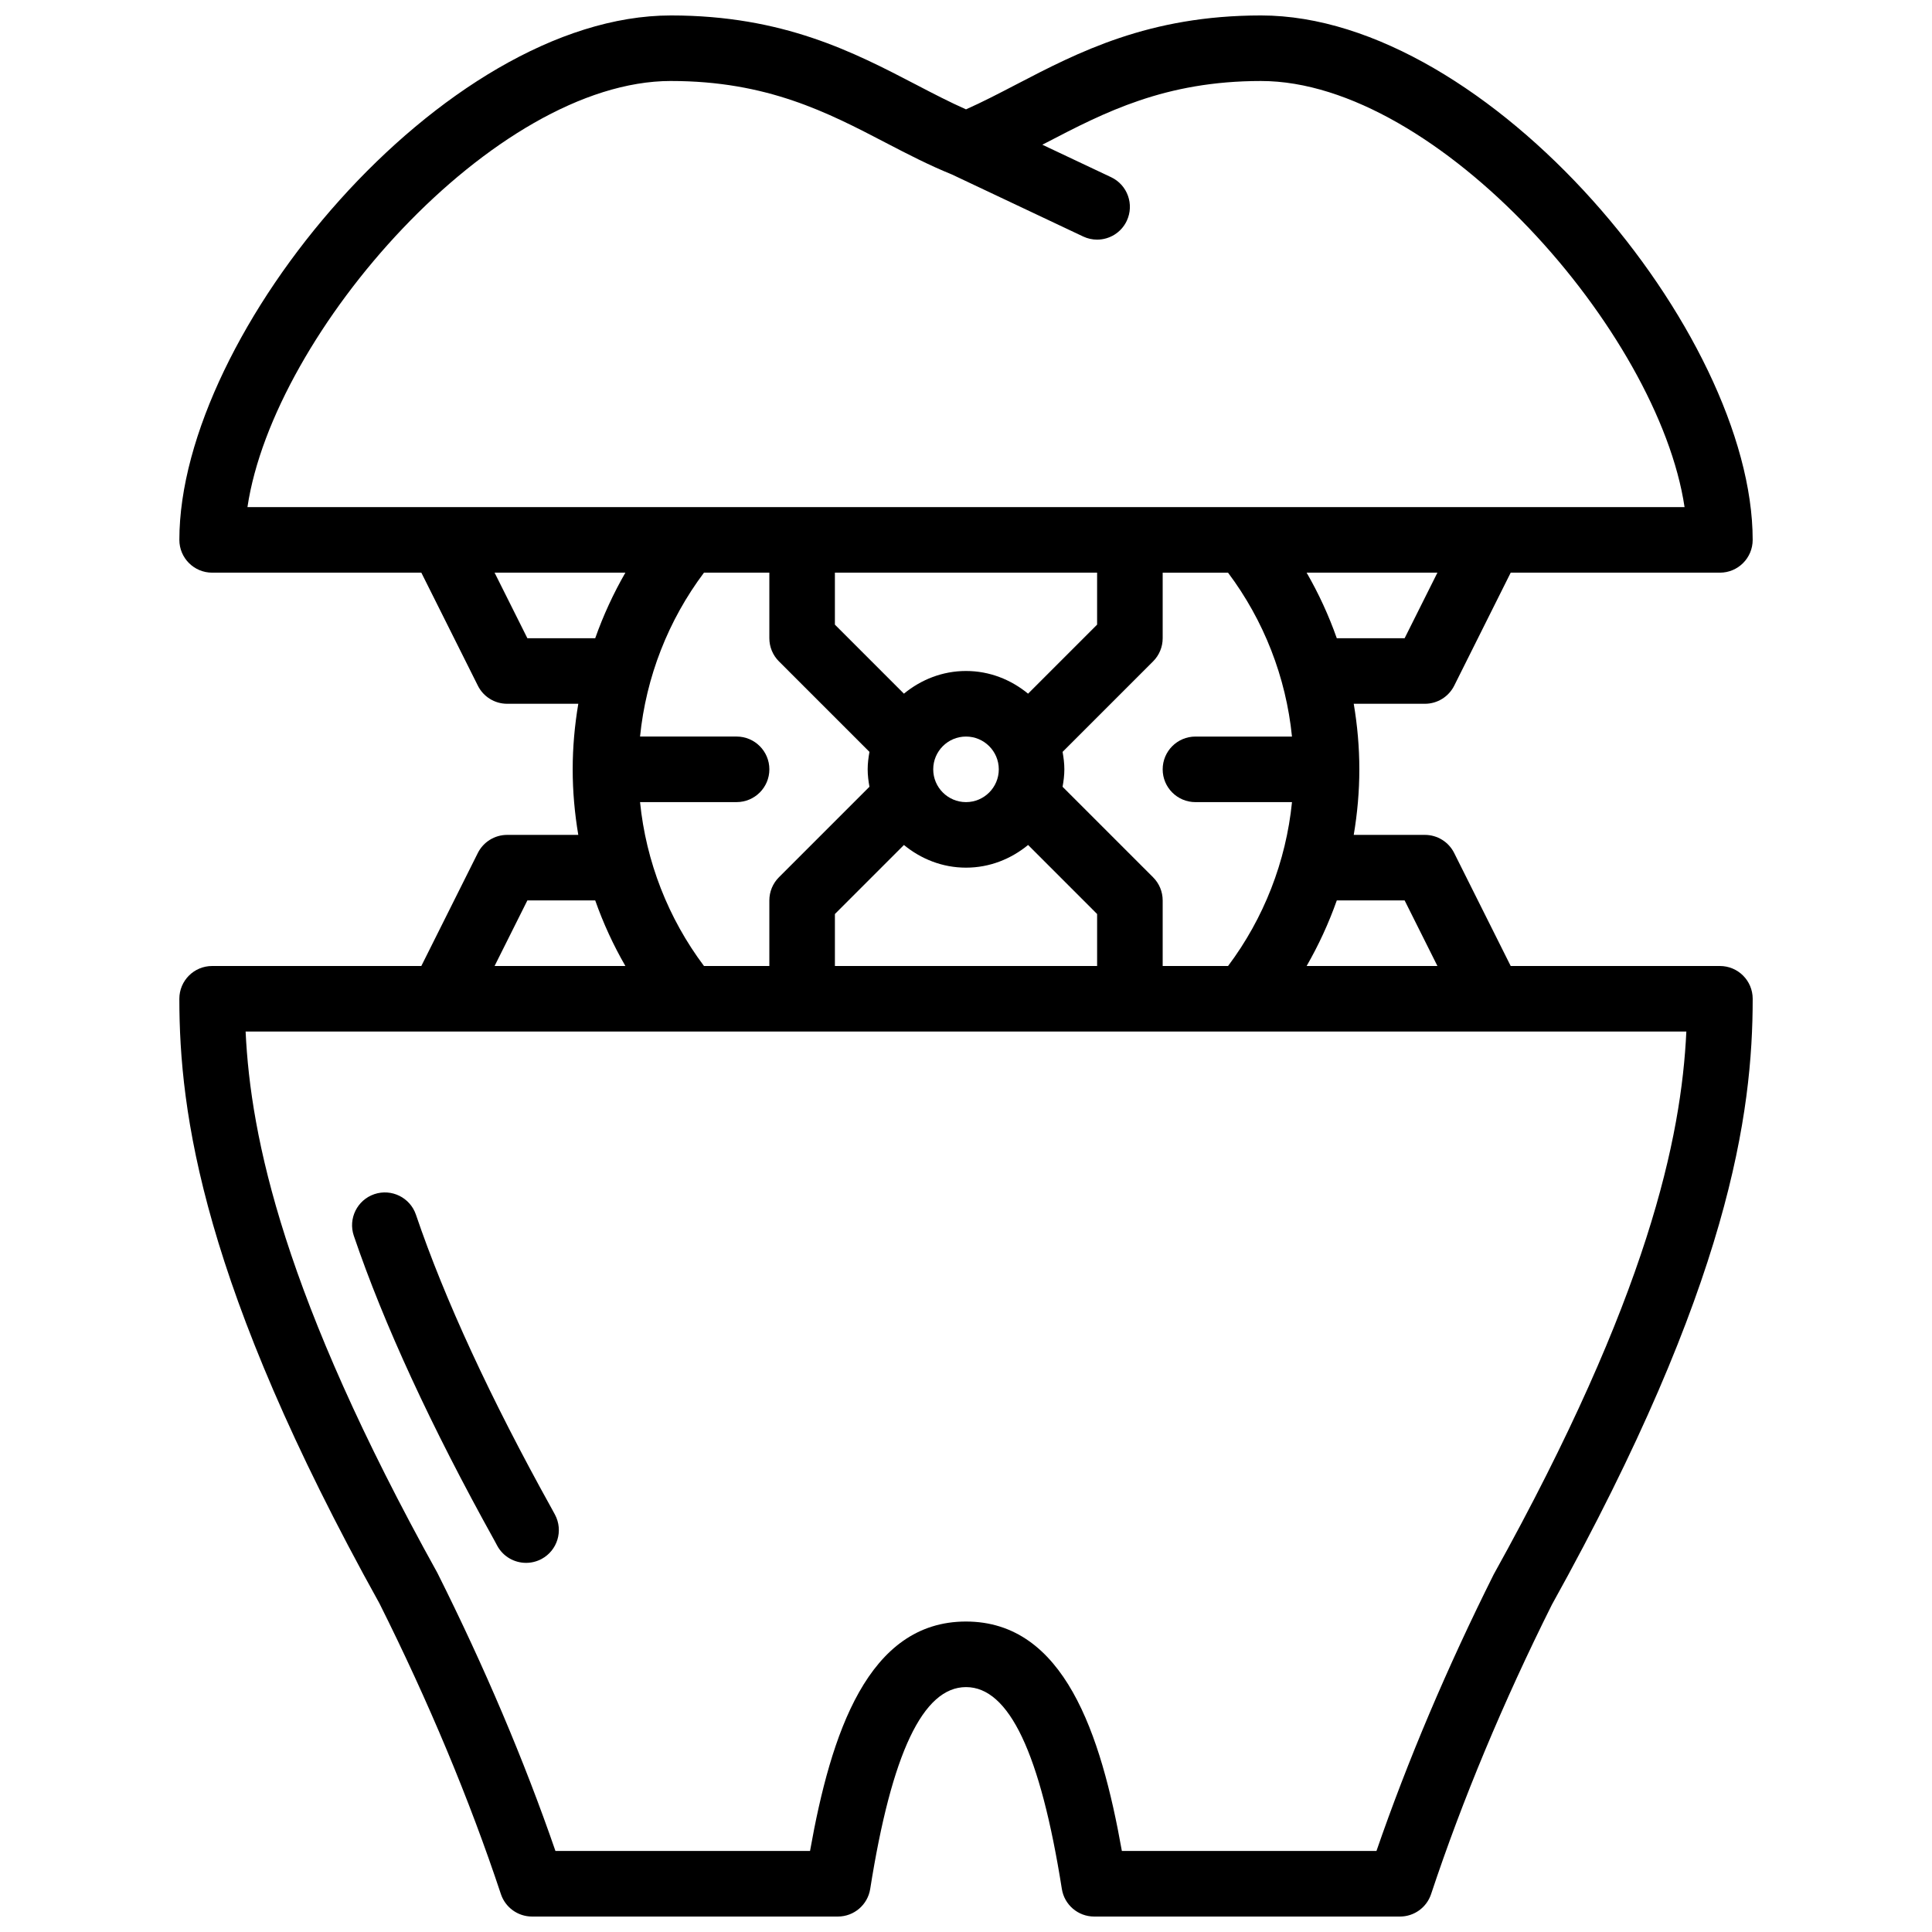 <?xml version="1.0" encoding="UTF-8"?>
<!-- Uploaded to: ICON Repo, www.iconrepo.com, Generator: ICON Repo Mixer Tools -->
<svg width="800px" height="800px" version="1.1" viewBox="144 144 512 512" xmlns="http://www.w3.org/2000/svg">
 <defs>
  <clipPath id="a">
   <path d="m191 148.09h418v503.81h-418z"/>
  </clipPath>
 </defs>
 <g clip-path="url(#a)">
  <path d="m599.79 400h-55.438l-14.977-29.941c-1.465-2.945-4.473-4.805-7.762-4.805h-18.859c0.965-5.715 1.484-11.52 1.484-17.375 0-5.856-0.52-11.656-1.484-17.371h18.859c3.293 0 6.297-1.859 7.773-4.805l14.965-29.941h55.438c4.805 0 8.688-3.891 8.688-8.688 0-54.871-69.891-138.98-130.3-138.98-29.734 0-48.453 9.746-64.965 18.344-4.543 2.363-8.887 4.621-13.211 6.543-4.324-1.918-8.668-4.168-13.211-6.539-16.516-8.602-35.234-18.348-64.969-18.348-60.402 0-130.29 84.109-130.29 138.98 0 4.793 3.883 8.688 8.688 8.688h55.438l14.977 29.941c1.461 2.945 4.469 4.805 7.762 4.805h18.859c-0.965 5.715-1.488 11.52-1.488 17.371 0 5.856 0.52 11.656 1.484 17.371l-18.855 0.004c-3.293 0-6.297 1.859-7.773 4.805l-14.969 29.941h-55.438c-4.805 0-8.688 3.891-8.688 8.688 0 30.168 6.047 75.676 53.031 160.24 13.039 26.066 23.871 51.988 32.184 77.031 1.184 3.547 4.508 5.945 8.254 5.945h81.043c4.273 0 7.914-3.109 8.574-7.332 5.688-35.977 13.992-53.473 25.391-53.473s19.699 17.496 25.391 53.473c0.66 4.223 4.297 7.332 8.57 7.332h81.043c3.742 0 7.062-2.398 8.242-5.949 8.312-25.035 19.145-50.953 32.008-76.691 47.172-84.902 53.219-130.41 53.219-160.58 0-4.793-3.883-8.684-8.688-8.684zm-83.547-17.375 8.688 17.371h-34.66c3.188-5.543 5.863-11.352 7.992-17.371zm-64.121 17.375v-17.371c0-2.301-0.91-4.516-2.547-6.141l-23.984-23.984c0.273-1.504 0.473-3.043 0.473-4.625 0-1.582-0.199-3.117-0.469-4.621l23.984-23.984c1.629-1.621 2.543-3.836 2.543-6.137v-17.371h17.32c9.484 12.637 15.367 27.684 16.945 43.434l-25.578-0.004c-4.805 0-8.688 3.891-8.688 8.688 0 4.793 3.883 8.688 8.688 8.688h25.582c-1.582 15.75-7.461 30.793-16.945 43.434zm-86.863 0v-13.777l18.293-18.293c4.508 3.699 10.18 6.008 16.453 6.008s11.945-2.312 16.453-6.012l18.289 18.297v13.777zm-34.695 0c-9.484-12.637-15.367-27.684-16.945-43.434h25.582c4.805 0 8.688-3.891 8.688-8.688 0-4.793-3.883-8.688-8.688-8.688h-25.582c1.582-15.75 7.461-30.793 16.945-43.434l17.32 0.004v17.371c0 2.301 0.91 4.516 2.547 6.141l23.984 23.984c-0.27 1.504-0.473 3.043-0.473 4.621 0 1.582 0.199 3.117 0.469 4.621l-23.984 23.984c-1.629 1.625-2.543 3.84-2.543 6.141v17.371zm104.18-104.24v13.777l-18.293 18.293c-4.508-3.699-10.18-6.012-16.449-6.012-6.273 0-11.945 2.312-16.453 6.012l-18.293-18.293v-13.777zm-34.742 43.434c4.793 0 8.688 3.898 8.688 8.688 0 4.785-3.891 8.688-8.688 8.688-4.793 0-8.688-3.898-8.688-8.688 0-4.789 3.891-8.688 8.688-8.688zm116.24-26.059h-17.98c-2.121-6.019-4.793-11.832-7.992-17.371h34.66zm-194.42-147.67c25.484 0 41.477 8.32 56.949 16.383 5.898 3.074 11.492 5.957 17.512 8.398 0.008 0 0.008 0.008 0.016 0.008l34.746 16.418c1.199 0.566 2.457 0.832 3.699 0.832 3.258 0 6.375-1.832 7.859-4.977 2.043-4.344 0.191-9.52-4.152-11.57l-18.223-8.609c0.34-0.172 0.66-0.34 1-0.512 15.473-8.047 31.465-16.371 56.949-16.371 46.828 0 105.34 66.555 112.25 112.92l-380.85 0.004c6.906-46.371 65.418-112.93 112.25-112.93zm-38.062 147.67-8.688-17.371h34.66c-3.188 5.543-5.863 11.352-7.992 17.371zm0 69.488h17.98c2.121 6.019 4.793 11.832 7.992 17.371h-34.66zm256.13 178.53c-12.387 24.758-22.836 49.406-31.113 73.375h-67.469c-5.543-31.176-15.359-60.805-41.32-60.805-25.965 0-35.777 29.629-41.32 60.805h-67.469c-8.277-23.965-18.746-48.645-31.297-73.711-40.77-73.438-49.492-115.34-50.812-143.45h381.81c-1.32 28.109-10.051 70.047-51.008 143.79z"/>
 </g>
 <path d="m290.29 543.95c-16.34-29.41-28.465-55.672-36.066-78.055-1.547-4.535-6.473-6.965-11.023-5.43-4.543 1.547-6.977 6.481-5.438 11.023 7.938 23.359 20.5 50.582 37.273 80.773l0.711 1.328c1.57 2.926 4.559 4.586 7.672 4.586 1.383 0 2.781-0.332 4.09-1.023 4.231-2.266 5.828-7.531 3.562-11.762z"/>
</svg>